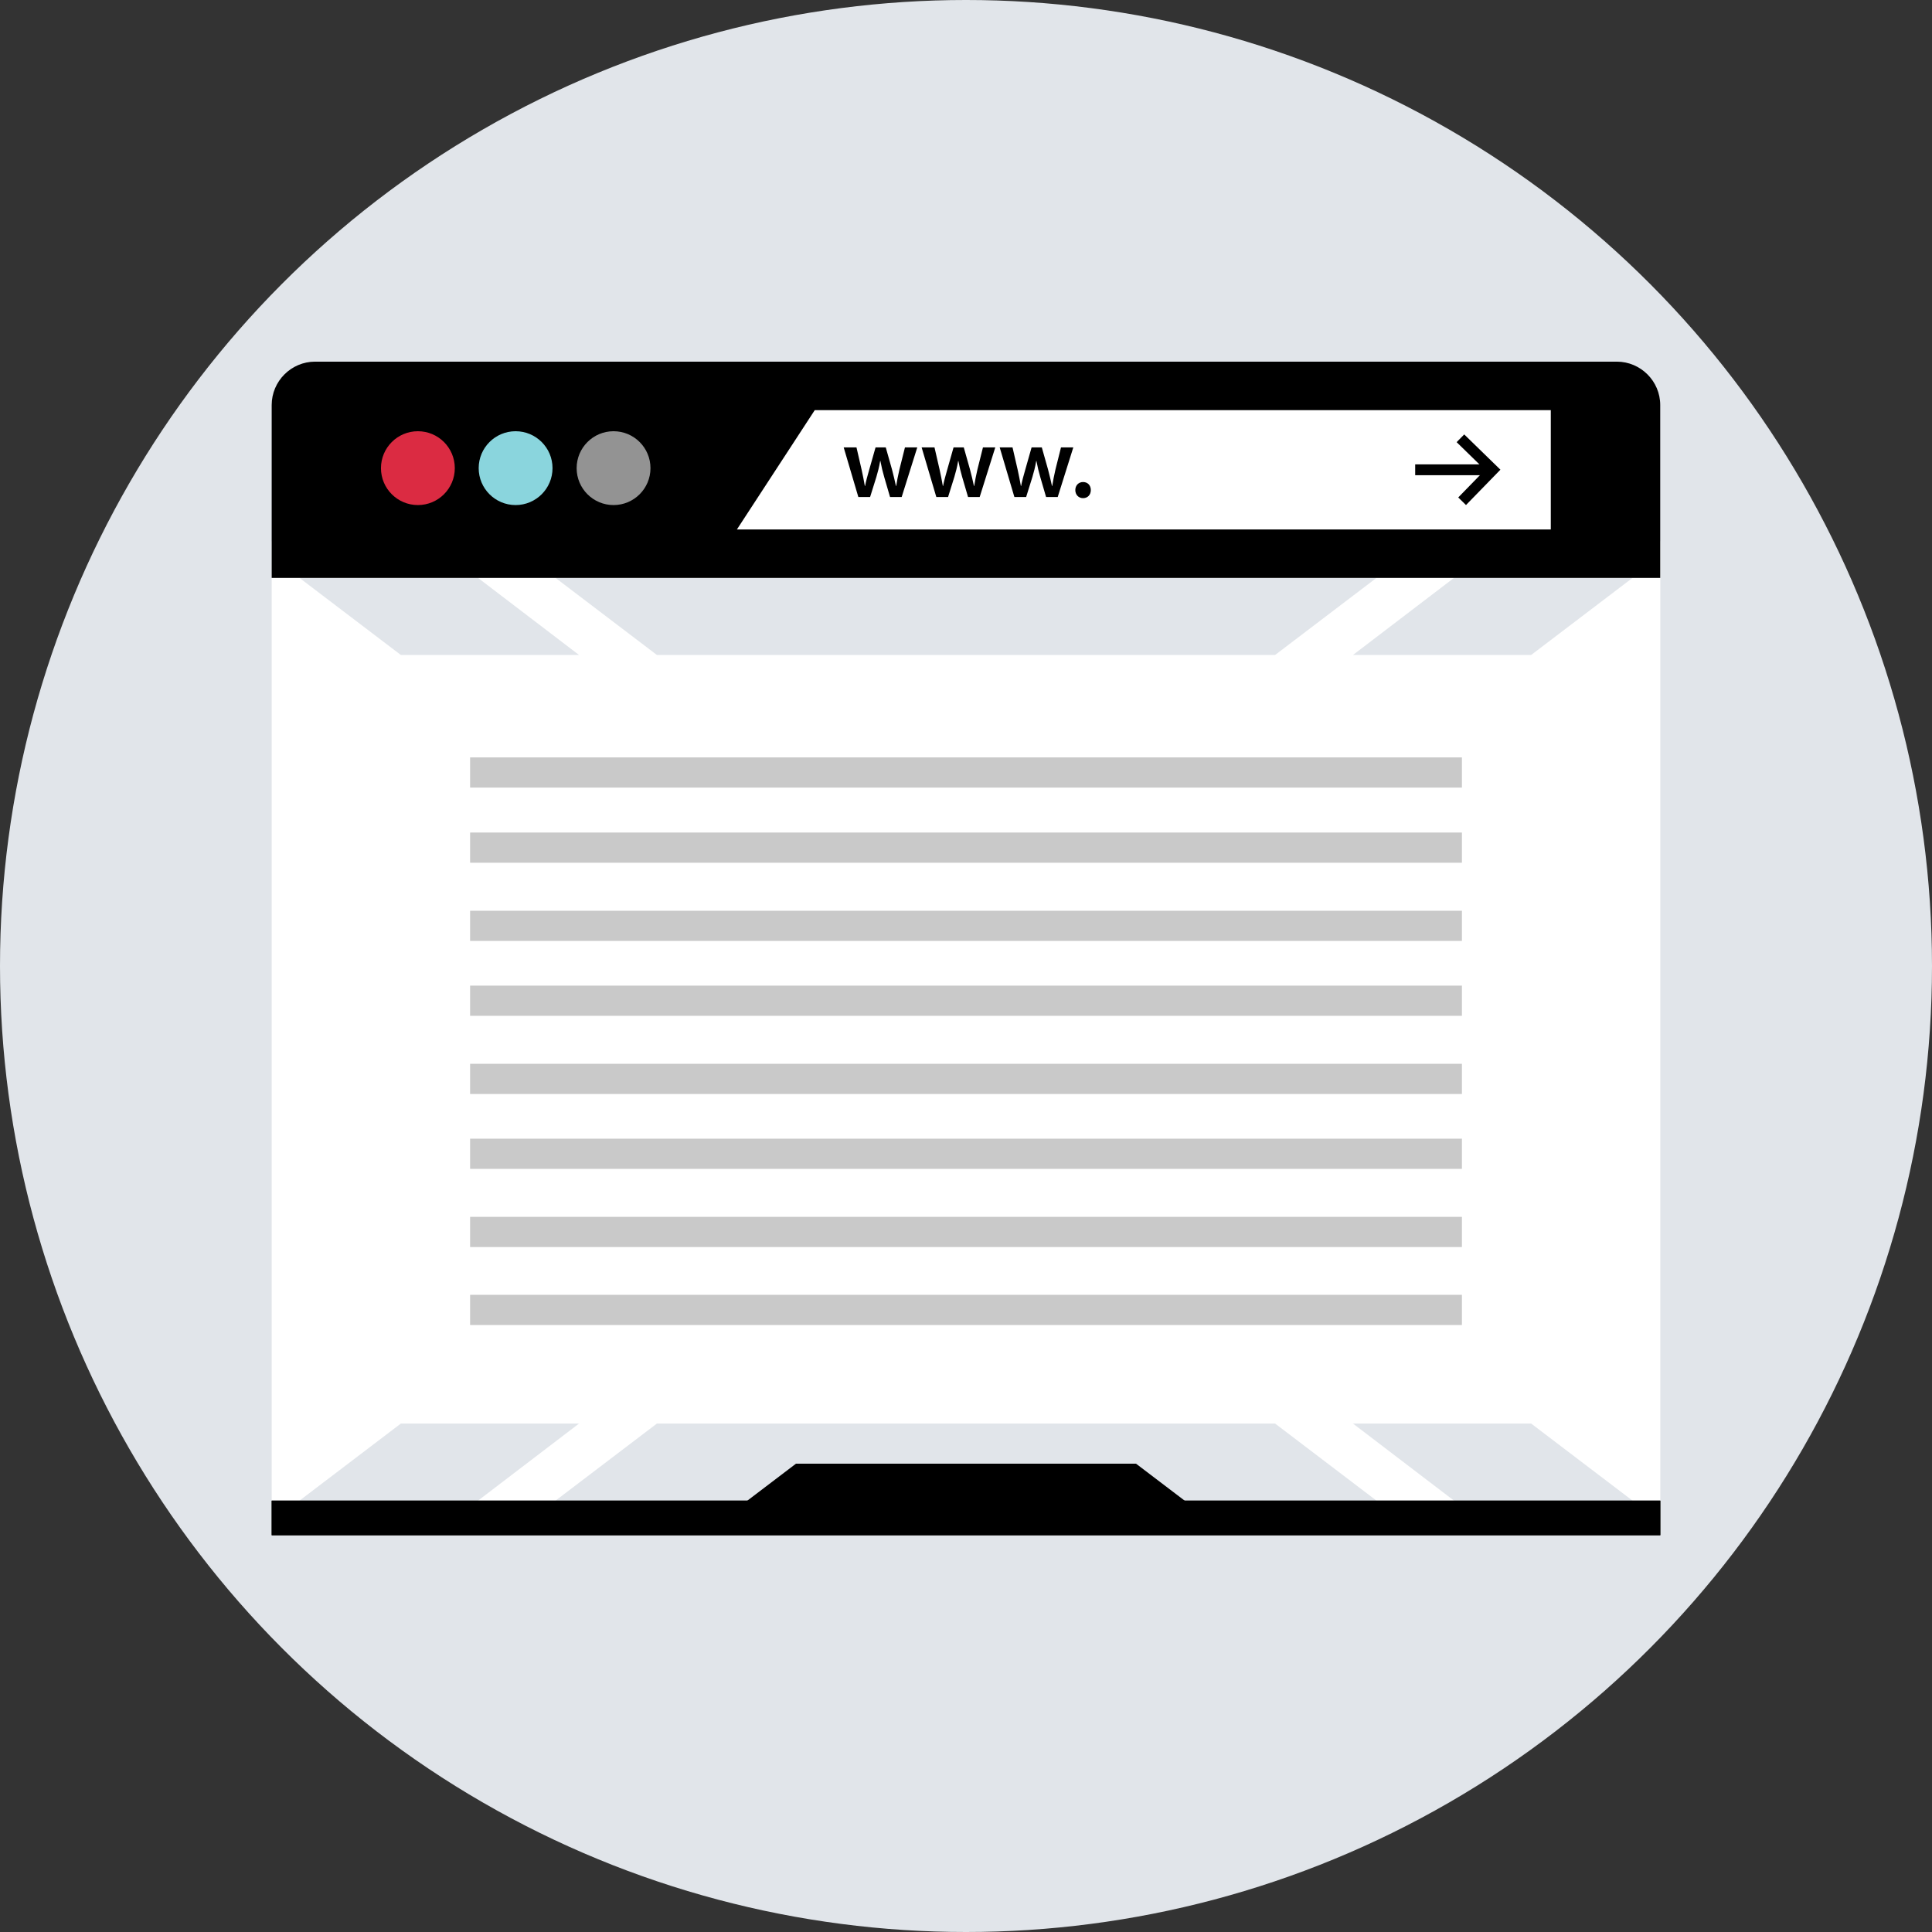<?xml version="1.0" encoding="iso-8859-1"?>
<!-- Uploaded to: SVG Repo, www.svgrepo.com, Generator: SVG Repo Mixer Tools -->
<svg version="1.1" id="Layer_1" xmlns="http://www.w3.org/2000/svg" xmlns:xlink="http://www.w3.org/1999/xlink" 
	 viewBox="0 0 512 512" xml:space="preserve">
<rect x="0" y="0" width="512" height="512" fill="#333333" stroke="none"/>
<circle style="fill:#E1E5EA;" cx="256" cy="256" r="256"/>
<rect x="74.872" y="146.304" style="fill:#FFFFFF;" width="362.24" height="257.68"/>
<g>
	<polygon style="fill:#E1E5EA;" points="337.912,377.256 174.088,377.256 147.224,397.68 364.776,397.68 	"/>
	<polygon style="fill:#E1E5EA;" points="153.448,377.256 106.232,377.256 79.368,397.68 126.68,397.68 	"/>
	<polygon style="fill:#E1E5EA;" points="405.768,377.256 358.552,377.256 385.32,397.68 432.632,397.68 	"/>
	<polygon style="fill:#E1E5EA;" points="337.912,173.576 174.088,173.576 147.224,153.152 364.776,153.152 	"/>
	<polygon style="fill:#E1E5EA;" points="153.448,173.576 106.232,173.576 79.368,153.152 126.68,153.152 	"/>
	<polygon style="fill:#E1E5EA;" points="405.768,173.576 358.552,173.576 385.32,153.152 432.632,153.152 	"/>
</g>
<path style="fill:#FFFFFF;" d="M434.248,149.184v251.92H77.752v-251.92H434.248 M440,143.432H72v263.416h368V143.432L440,143.432z"
	/>
<path d="M72,153.152v-45.808c0-6.328,5.176-11.504,11.504-11.504h344.968c6.328,0,11.504,5.176,11.504,11.504v45.808H72L72,153.152z
	"/>
<polygon style="fill:#FFFFFF;" points="410.976,140.312 195.288,140.312 215.92,108.688 410.976,108.688 "/>
<circle style="fill:#DB2B42;" cx="110.744" cy="124.064" r="9.784"/>
<circle style="fill:#8AD5DD;" cx="136.64" cy="124.064" r="9.784"/>
<circle style="fill:#939393;" cx="162.6" cy="124.064" r="9.784"/>
<path d="M226.976,118.56l1.376,5.976c0.296,1.4,0.6,2.832,0.84,4.264h0.056c0.272-1.432,0.704-2.896,1.08-4.24l1.704-6h2.704
	l1.648,5.84c0.4,1.544,0.752,2.976,1.056,4.408h0.056c0.216-1.432,0.512-2.864,0.864-4.408l1.464-5.84h3.264l-4.136,13.16h-3.08
	l-1.56-5.352c-0.4-1.376-0.704-2.624-1-4.216h-0.056c-0.272,1.624-0.616,2.92-1,4.216l-1.672,5.352h-3.112l-3.888-13.16H226.976z"/>
<path d="M247.648,118.56l1.376,5.976c0.296,1.4,0.6,2.832,0.84,4.264h0.056c0.272-1.432,0.704-2.896,1.08-4.24l1.704-6h2.704
	l1.648,5.84c0.4,1.544,0.752,2.976,1.056,4.408h0.056c0.216-1.432,0.512-2.864,0.864-4.408l1.464-5.84h3.264l-4.136,13.16h-3.08
	l-1.568-5.352c-0.4-1.376-0.704-2.624-1-4.216h-0.056c-0.272,1.624-0.616,2.92-1,4.216l-1.672,5.352h-3.112l-3.896-13.16H247.648z"
	/>
<path d="M268.328,118.56l1.376,5.976c0.296,1.4,0.6,2.832,0.84,4.264h0.056c0.272-1.432,0.704-2.896,1.08-4.24l1.704-6h2.704
	l1.648,5.84c0.4,1.544,0.752,2.976,1.056,4.408h0.056c0.216-1.432,0.512-2.864,0.864-4.408l1.464-5.84h3.264l-4.136,13.16h-3.08
	l-1.56-5.352c-0.4-1.376-0.704-2.624-1-4.216h-0.056c-0.272,1.624-0.616,2.92-1,4.216l-1.672,5.352h-3.112l-3.896-13.16H268.328z"/>
<path d="M284.968,129.88c0-1.248,0.864-2.136,2.056-2.136c1.216,0,2.056,0.864,2.056,2.136c0,1.216-0.808,2.136-2.056,2.136
	C285.816,132.016,284.968,131.096,284.968,129.88z"/>
<polygon points="318.304,401 193.696,401 210.944,387.888 301.056,387.888 "/>
<rect x="72" y="397.68" width="368" height="9.176"/>
<polygon points="432.632,397.68 385.32,397.68 364.776,397.68 147.224,397.68 126.68,397.68 79.368,397.68 72,397.68 72,406.856 
	440,406.856 440,397.68 "/>
<polygon points="388.504,133.84 386.448,131.832 393.56,124.528 386.024,117.176 388.032,115.128 397.624,124.472 "/>
<rect x="375.04" y="123.064" width="18.984" height="2.872"/>
<g>
	<rect x="124.584" y="343.144" style="fill:#C9C9C9;" width="262.84" height="8"/>
	<rect x="124.584" y="322.48" style="fill:#C9C9C9;" width="262.84" height="8"/>
	<rect x="124.584" y="301.76" style="fill:#C9C9C9;" width="262.84" height="8"/>
	<rect x="124.584" y="281.92" style="fill:#C9C9C9;" width="262.84" height="8"/>
	<rect x="124.584" y="261.2" style="fill:#C9C9C9;" width="262.84" height="8"/>
	<rect x="124.584" y="241.36" style="fill:#C9C9C9;" width="262.84" height="8"/>
	<rect x="124.584" y="220.632" style="fill:#C9C9C9;" width="262.84" height="8"/>
	<rect x="124.584" y="200.72" style="fill:#C9C9C9;" width="262.84" height="8"/>
</g>
</svg>